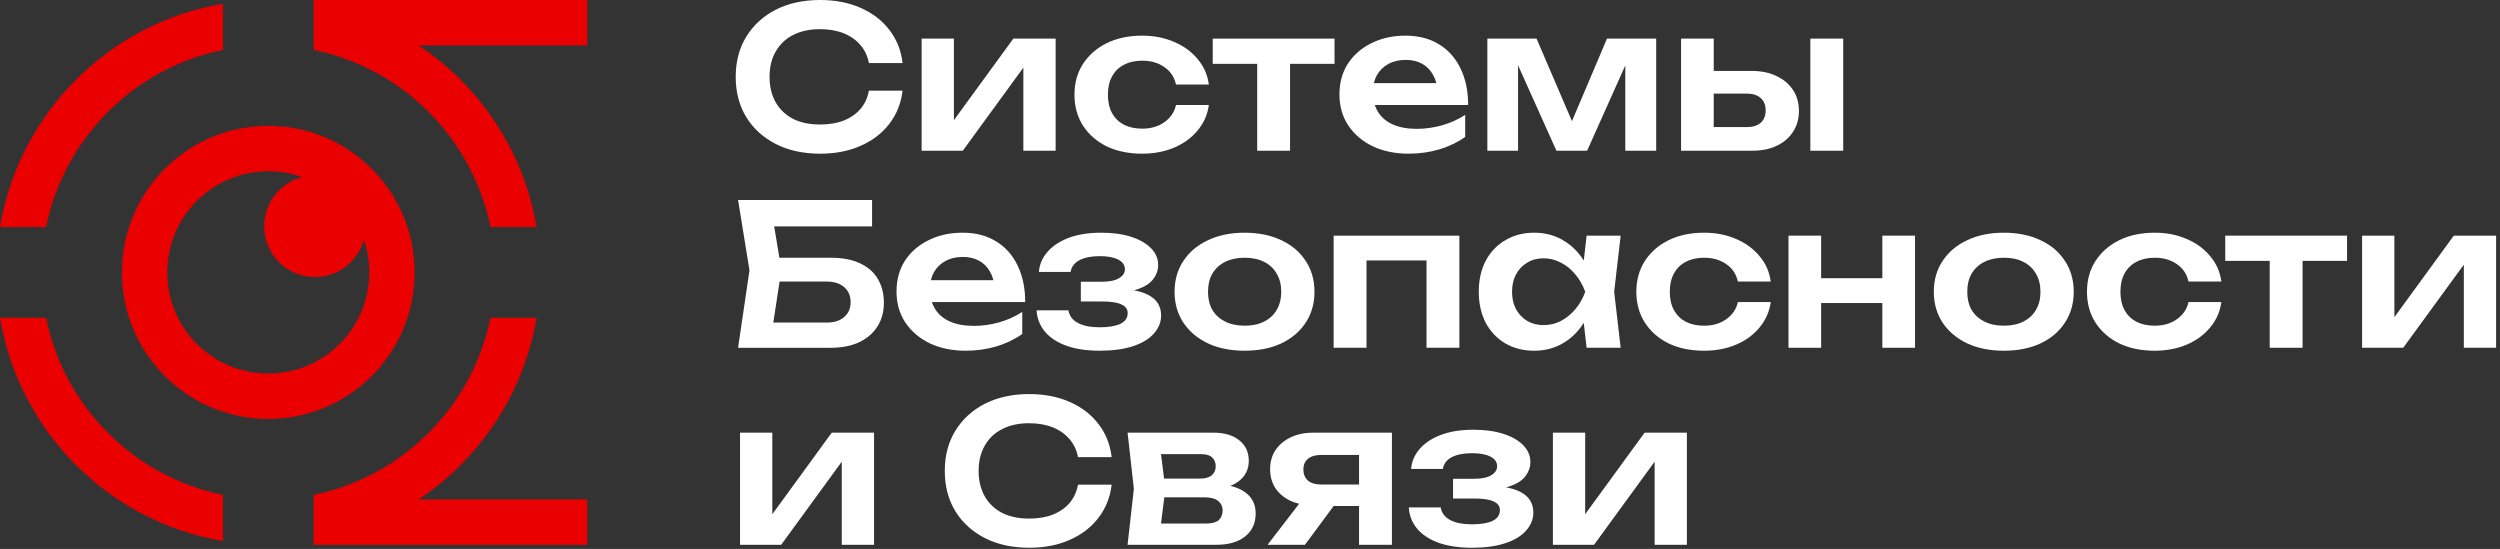 <?xml version="1.0" encoding="UTF-8"?> <svg xmlns="http://www.w3.org/2000/svg" width="460" height="101" viewBox="0 0 460 101" fill="none"><rect x="0" y="0" width="460" height="101" fill="#333333" stroke="none"/> <path d="M166.073 16.677C165.808 18.973 165 21.003 163.648 22.768C162.32 24.508 160.558 25.861 158.362 26.828C156.189 27.795 153.703 28.278 150.903 28.278C147.813 28.278 145.097 27.686 142.756 26.502C140.439 25.317 138.629 23.674 137.325 21.572C136.022 19.444 135.37 16.967 135.37 14.139C135.37 11.311 136.022 8.846 137.325 6.743C138.629 4.616 140.439 2.96 142.756 1.777C145.097 0.592 147.813 0 150.903 0C153.703 0 156.189 0.484 158.362 1.45C160.558 2.417 162.32 3.771 163.648 5.511C165 7.251 165.808 9.281 166.073 11.601H159.882C159.641 10.32 159.122 9.221 158.325 8.302C157.529 7.359 156.503 6.635 155.248 6.127C153.992 5.619 152.532 5.366 150.867 5.366C148.96 5.366 147.306 5.728 145.906 6.454C144.53 7.154 143.468 8.169 142.72 9.499C141.972 10.804 141.598 12.351 141.598 14.139C141.598 15.928 141.972 17.486 142.72 18.816C143.468 20.121 144.53 21.137 145.906 21.861C147.306 22.562 148.96 22.912 150.867 22.912C152.532 22.912 153.992 22.671 155.248 22.188C156.503 21.68 157.529 20.967 158.325 20.048C159.122 19.106 159.641 17.982 159.882 16.677H166.073Z" fill="white"></path> <path d="M169.58 27.735V7.106H175.518V24.544L174.034 24.146L186.453 7.106H194.237V27.735H188.299V9.97L189.784 10.406L177.148 27.735H169.58Z" fill="white"></path> <path d="M222.429 19.322C222.188 21.087 221.5 22.646 220.366 23.999C219.255 25.352 217.819 26.404 216.057 27.153C214.295 27.902 212.327 28.277 210.155 28.277C207.693 28.277 205.521 27.83 203.638 26.936C201.779 26.017 200.319 24.736 199.257 23.093C198.219 21.449 197.7 19.564 197.7 17.437C197.7 15.286 198.219 13.401 199.257 11.781C200.319 10.138 201.779 8.857 203.638 7.938C205.521 7.02 207.693 6.561 210.155 6.561C212.327 6.561 214.295 6.947 216.057 7.721C217.819 8.47 219.255 9.522 220.366 10.875C221.5 12.204 222.188 13.763 222.429 15.552H216.383C216.069 14.149 215.345 13.074 214.211 12.325C213.1 11.551 211.748 11.165 210.155 11.165C208.876 11.165 207.753 11.419 206.788 11.927C205.846 12.409 205.122 13.123 204.615 14.065C204.109 14.984 203.855 16.107 203.855 17.437C203.855 18.742 204.109 19.866 204.615 20.808C205.122 21.727 205.846 22.44 206.788 22.947C207.753 23.431 208.876 23.673 210.155 23.673C211.772 23.673 213.136 23.274 214.246 22.476C215.381 21.679 216.093 20.627 216.383 19.322H222.429Z" fill="white"></path> <path d="M231.324 9.209H237.371V27.735H231.324V9.209ZM223.142 7.106H245.554V11.746H223.142V7.106Z" fill="white"></path> <path d="M259.168 28.277C256.73 28.277 254.545 27.83 252.614 26.936C250.707 26.017 249.199 24.736 248.088 23.093C247.002 21.449 246.459 19.54 246.459 17.364C246.459 15.213 246.978 13.328 248.016 11.709C249.078 10.089 250.526 8.833 252.361 7.938C254.195 7.02 256.283 6.561 258.624 6.561C261.014 6.561 263.066 7.093 264.779 8.156C266.493 9.195 267.809 10.669 268.726 12.579C269.668 14.488 270.138 16.736 270.138 19.322H251.311V15.298H266.88L264.526 16.748C264.43 15.54 264.128 14.512 263.621 13.667C263.138 12.82 262.475 12.168 261.629 11.709C260.785 11.25 259.795 11.02 258.661 11.02C257.43 11.02 256.355 11.274 255.438 11.781C254.545 12.265 253.845 12.954 253.338 13.848C252.855 14.718 252.614 15.745 252.614 16.93C252.614 18.355 252.928 19.576 253.556 20.591C254.183 21.606 255.101 22.38 256.308 22.911C257.514 23.443 258.975 23.709 260.689 23.709C262.233 23.709 263.79 23.491 265.359 23.056C266.928 22.597 268.34 21.957 269.595 21.135V25.195C268.243 26.162 266.662 26.923 264.852 27.48C263.066 28.011 261.171 28.277 259.168 28.277Z" fill="white"></path> <path d="M273.675 27.735V7.106H282.726L290.222 24.581H288.267L295.688 7.106H304.74V27.735H299.056V9.282H300.287L292.032 27.735H286.384L278.129 9.354L279.323 9.317V27.735H273.675Z" fill="white"></path> <path d="M333.104 7.106H339.151V27.735H333.104V7.106ZM309.316 27.735V7.106H315.327V26.176L313.371 23.384H321.409C322.52 23.384 323.376 23.118 323.98 22.587C324.583 22.031 324.885 21.282 324.885 20.339C324.885 19.348 324.583 18.587 323.98 18.055C323.376 17.499 322.52 17.221 321.409 17.221H313.407V13.052H322.314C324.077 13.052 325.597 13.366 326.876 13.994C328.18 14.598 329.194 15.457 329.918 16.568C330.642 17.656 331.004 18.937 331.004 20.412C331.004 21.861 330.642 23.142 329.918 24.254C329.194 25.366 328.192 26.224 326.913 26.829C325.633 27.433 324.124 27.735 322.387 27.735H309.316Z" fill="white"></path> <path d="M140.548 47.422H152.858C155.031 47.422 156.841 47.772 158.289 48.473C159.737 49.15 160.823 50.116 161.547 51.373C162.272 52.606 162.634 54.056 162.634 55.724C162.634 57.391 162.236 58.841 161.439 60.074C160.667 61.307 159.544 62.274 158.072 62.975C156.624 63.651 154.886 63.99 152.858 63.99H135.805L137.905 49.742L135.805 36.799H160.462V41.657H139.607L141.96 38.684L143.77 49.633L141.851 62.249L139.498 59.349H152.17C153.498 59.349 154.548 59.011 155.32 58.334C156.116 57.657 156.515 56.739 156.515 55.578C156.515 54.419 156.116 53.5 155.32 52.823C154.524 52.147 153.462 51.808 152.134 51.808H140.548V47.422Z" fill="white"></path> <path d="M177.667 64.532C175.229 64.532 173.044 64.086 171.113 63.191C169.207 62.273 167.698 60.992 166.587 59.348C165.501 57.705 164.958 55.795 164.958 53.62C164.958 51.469 165.478 49.584 166.515 47.964C167.577 46.345 169.025 45.088 170.86 44.194C172.695 43.275 174.782 42.816 177.123 42.816C179.514 42.816 181.565 43.348 183.279 44.411C184.993 45.451 186.309 46.925 187.225 48.834C188.167 50.743 188.637 52.991 188.637 55.577H169.81V51.554H185.379L183.025 53.004C182.929 51.795 182.627 50.768 182.12 49.922C181.637 49.076 180.974 48.423 180.129 47.964C179.284 47.505 178.295 47.275 177.16 47.275C175.929 47.275 174.855 47.529 173.937 48.037C173.044 48.52 172.344 49.209 171.837 50.103C171.355 50.973 171.113 52.001 171.113 53.185C171.113 54.611 171.427 55.831 172.055 56.847C172.682 57.862 173.6 58.635 174.807 59.167C176.014 59.699 177.474 59.964 179.188 59.964C180.732 59.964 182.289 59.747 183.858 59.312C185.427 58.852 186.839 58.212 188.095 57.39V61.451C186.743 62.418 185.162 63.179 183.351 63.735C181.565 64.267 179.671 64.532 177.667 64.532Z" fill="white"></path> <path d="M202.348 64.532C200.055 64.532 198.052 64.243 196.338 63.662C194.624 63.058 193.284 62.2 192.319 61.088C191.354 59.952 190.822 58.623 190.726 57.1H196.591C196.76 58.116 197.34 58.889 198.33 59.421C199.319 59.952 200.658 60.218 202.348 60.218C203.965 60.218 205.221 60.013 206.114 59.602C207.031 59.167 207.49 58.502 207.49 57.608C207.49 56.883 207.104 56.351 206.331 56.013C205.583 55.65 204.376 55.469 202.711 55.469H198.872V51.843H202.601C204.098 51.843 205.196 51.626 205.897 51.191C206.621 50.756 206.983 50.212 206.983 49.56C206.983 48.762 206.56 48.157 205.716 47.747C204.895 47.336 203.785 47.13 202.385 47.13C200.84 47.13 199.596 47.372 198.655 47.856C197.714 48.339 197.158 49.064 196.99 50.031H191.16C191.257 48.702 191.764 47.493 192.681 46.405C193.598 45.318 194.889 44.447 196.555 43.795C198.245 43.142 200.273 42.816 202.638 42.816C204.738 42.816 206.572 43.07 208.142 43.577C209.71 44.085 210.929 44.786 211.798 45.681C212.667 46.574 213.102 47.602 213.102 48.762C213.102 49.68 212.812 50.526 212.233 51.3C211.677 52.073 210.772 52.69 209.517 53.148C208.286 53.608 206.669 53.837 204.666 53.837V53.221C207.538 53.1 209.747 53.451 211.291 54.272C212.86 55.095 213.645 56.351 213.645 58.043C213.645 59.275 213.198 60.387 212.305 61.378C211.436 62.369 210.157 63.143 208.468 63.698C206.778 64.255 204.738 64.532 202.348 64.532Z" fill="white"></path> <path d="M229.012 64.532C226.453 64.532 224.208 64.086 222.277 63.191C220.346 62.273 218.837 61.004 217.751 59.384C216.665 57.74 216.122 55.843 216.122 53.693C216.122 51.517 216.665 49.62 217.751 48.001C218.837 46.357 220.346 45.088 222.277 44.194C224.208 43.275 226.453 42.816 229.012 42.816C231.57 42.816 233.815 43.275 235.746 44.194C237.677 45.088 239.173 46.357 240.235 48.001C241.322 49.62 241.864 51.517 241.864 53.693C241.864 55.843 241.322 57.74 240.235 59.384C239.173 61.004 237.677 62.273 235.746 63.191C233.815 64.086 231.57 64.532 229.012 64.532ZM229.012 59.928C230.411 59.928 231.606 59.675 232.596 59.167C233.61 58.659 234.382 57.947 234.913 57.028C235.468 56.085 235.746 54.973 235.746 53.693C235.746 52.387 235.468 51.276 234.913 50.357C234.382 49.414 233.61 48.69 232.596 48.182C231.606 47.674 230.411 47.421 229.012 47.421C227.636 47.421 226.441 47.674 225.427 48.182C224.413 48.69 223.628 49.414 223.073 50.357C222.542 51.276 222.277 52.387 222.277 53.693C222.277 54.973 222.542 56.085 223.073 57.028C223.628 57.947 224.413 58.659 225.427 59.167C226.441 59.675 227.636 59.928 229.012 59.928Z" fill="white"></path> <path d="M268.525 43.359V63.988H262.478V45.172L265.266 47.927H248.647L251.435 45.172V63.988H245.388V43.359H268.525Z" fill="white"></path> <path d="M291.938 63.989L291.069 56.447L292.046 53.693L291.069 50.973L291.938 43.36H298.201L297.006 53.693L298.201 63.989H291.938ZM293.531 53.693C293.145 55.868 292.433 57.777 291.395 59.421C290.381 61.04 289.09 62.297 287.52 63.191C285.975 64.086 284.238 64.532 282.307 64.532C280.303 64.532 278.529 64.086 276.984 63.191C275.439 62.273 274.232 61.004 273.364 59.384C272.519 57.74 272.096 55.843 272.096 53.693C272.096 51.517 272.519 49.62 273.364 48.001C274.232 46.357 275.439 45.088 276.984 44.194C278.529 43.275 280.303 42.816 282.307 42.816C284.238 42.816 285.975 43.264 287.52 44.157C289.09 45.052 290.393 46.321 291.431 47.964C292.468 49.584 293.169 51.493 293.531 53.693ZM278.215 53.693C278.215 54.901 278.457 55.965 278.939 56.883C279.447 57.801 280.134 58.526 281.003 59.058C281.872 59.566 282.874 59.819 284.008 59.819C285.143 59.819 286.205 59.566 287.194 59.058C288.209 58.526 289.102 57.801 289.874 56.883C290.647 55.965 291.25 54.901 291.684 53.693C291.25 52.484 290.647 51.42 289.874 50.502C289.102 49.56 288.209 48.834 287.194 48.327C286.205 47.795 285.143 47.529 284.008 47.529C282.874 47.529 281.872 47.795 281.003 48.327C280.134 48.834 279.447 49.56 278.939 50.502C278.457 51.42 278.215 52.484 278.215 53.693Z" fill="white"></path> <path d="M325.817 55.577C325.576 57.342 324.887 58.901 323.753 60.255C322.643 61.608 321.207 62.659 319.444 63.409C317.682 64.158 315.715 64.532 313.542 64.532C311.081 64.532 308.908 64.086 307.026 63.191C305.167 62.273 303.707 60.992 302.645 59.348C301.606 57.705 301.088 55.819 301.088 53.693C301.088 51.541 301.606 49.656 302.645 48.037C303.707 46.393 305.167 45.112 307.026 44.194C308.908 43.275 311.081 42.816 313.542 42.816C315.715 42.816 317.682 43.203 319.444 43.976C321.207 44.726 322.643 45.777 323.753 47.13C324.887 48.46 325.576 50.019 325.817 51.807H319.77C319.456 50.405 318.732 49.33 317.598 48.58C316.488 47.807 315.136 47.421 313.542 47.421C312.263 47.421 311.141 47.674 310.176 48.182C309.234 48.665 308.51 49.378 308.003 50.321C307.496 51.239 307.243 52.363 307.243 53.693C307.243 54.998 307.496 56.122 308.003 57.064C308.51 57.982 309.234 58.696 310.176 59.203C311.141 59.687 312.263 59.928 313.542 59.928C315.16 59.928 316.524 59.529 317.634 58.732C318.769 57.934 319.481 56.883 319.77 55.577H325.817Z" fill="white"></path> <path d="M329.082 43.359H335.092V63.988H329.082V43.359ZM346.352 43.359H352.363V63.988H346.352V43.359ZM332.521 51.19H348.706V55.759H332.521V51.19Z" fill="white"></path> <path d="M368.712 64.532C366.153 64.532 363.908 64.086 361.978 63.191C360.046 62.273 358.537 61.004 357.451 59.384C356.365 57.74 355.822 55.843 355.822 53.693C355.822 51.517 356.365 49.62 357.451 48.001C358.537 46.357 360.046 45.088 361.978 44.194C363.908 43.275 366.153 42.816 368.712 42.816C371.27 42.816 373.515 43.275 375.446 44.194C377.377 45.088 378.874 46.357 379.936 48.001C381.022 49.62 381.565 51.517 381.565 53.693C381.565 55.843 381.022 57.74 379.936 59.384C378.874 61.004 377.377 62.273 375.446 63.191C373.515 64.086 371.27 64.532 368.712 64.532ZM368.712 59.928C370.112 59.928 371.307 59.675 372.296 59.167C373.31 58.659 374.082 57.947 374.614 57.028C375.169 56.085 375.446 54.973 375.446 53.693C375.446 52.387 375.169 51.276 374.614 50.357C374.082 49.414 373.31 48.69 372.296 48.182C371.307 47.674 370.112 47.421 368.712 47.421C367.336 47.421 366.141 47.674 365.127 48.182C364.113 48.69 363.329 49.414 362.774 50.357C362.243 51.276 361.978 52.387 361.978 53.693C361.978 54.973 362.243 56.085 362.774 57.028C363.329 57.947 364.113 58.659 365.127 59.167C366.141 59.675 367.336 59.928 368.712 59.928Z" fill="white"></path> <path d="M408.732 55.577C408.491 57.342 407.802 58.901 406.668 60.255C405.558 61.608 404.122 62.659 402.359 63.409C400.597 64.158 398.63 64.532 396.458 64.532C393.996 64.532 391.823 64.086 389.941 63.191C388.082 62.273 386.622 60.992 385.56 59.348C384.521 57.705 384.003 55.819 384.003 53.693C384.003 51.541 384.521 49.656 385.56 48.037C386.622 46.393 388.082 45.112 389.941 44.194C391.823 43.275 393.996 42.816 396.458 42.816C398.63 42.816 400.597 43.203 402.359 43.976C404.122 44.726 405.558 45.777 406.668 47.13C407.802 48.46 408.491 50.019 408.732 51.807H402.685C402.371 50.405 401.647 49.33 400.513 48.58C399.403 47.807 398.051 47.421 396.458 47.421C395.179 47.421 394.056 47.674 393.091 48.182C392.149 48.665 391.425 49.378 390.918 50.321C390.411 51.239 390.158 52.363 390.158 53.693C390.158 54.998 390.411 56.122 390.918 57.064C391.425 57.982 392.149 58.696 393.091 59.203C394.056 59.687 395.179 59.928 396.458 59.928C398.075 59.928 399.439 59.529 400.549 58.732C401.684 57.934 402.396 56.883 402.685 55.577H408.732Z" fill="white"></path> <path d="M417.627 45.462H423.674V63.988H417.627V45.462ZM409.444 43.359H431.857V48H409.444V43.359Z" fill="white"></path> <path d="M434.626 63.988V43.359H440.564V60.798L439.079 60.399L451.498 43.359H459.283V63.988H453.345V46.224L454.829 46.659L442.193 63.988H434.626Z" fill="white"></path> <path d="M204.543 89.185C204.278 91.481 203.469 93.511 202.117 95.275C200.79 97.016 199.028 98.369 196.831 99.336C194.659 100.303 192.173 100.786 189.373 100.786C186.283 100.786 183.567 100.194 181.226 99.01C178.909 97.826 177.099 96.182 175.795 94.079C174.491 91.952 173.84 89.475 173.84 86.647C173.84 83.819 174.491 81.354 175.795 79.251C177.099 77.124 178.909 75.469 181.226 74.284C183.567 73.1 186.283 72.508 189.373 72.508C192.173 72.508 194.659 72.991 196.831 73.958C199.028 74.925 200.79 76.278 202.117 78.019C203.469 79.759 204.278 81.789 204.543 84.109H198.352C198.111 82.828 197.591 81.728 196.795 80.81C195.999 79.867 194.973 79.142 193.718 78.635C192.462 78.127 191.002 77.874 189.337 77.874C187.429 77.874 185.776 78.236 184.376 78.961C183 79.662 181.938 80.677 181.19 82.007C180.442 83.312 180.067 84.859 180.067 86.647C180.067 88.435 180.442 89.994 181.19 91.324C181.938 92.629 183 93.644 184.376 94.369C185.776 95.07 187.429 95.42 189.337 95.42C191.002 95.42 192.462 95.179 193.718 94.696C194.973 94.188 195.999 93.475 196.795 92.557C197.591 91.614 198.111 90.49 198.352 89.185H204.543Z" fill="white"></path> <path d="M207.473 100.242L208.631 89.946L207.473 79.614H223.331C225.311 79.614 226.879 80.085 228.038 81.028C229.197 81.946 229.776 83.203 229.776 84.798C229.776 86.297 229.197 87.518 228.038 88.46C226.879 89.379 225.262 89.923 223.186 90.092L223.621 89.076C226.035 89.149 227.869 89.657 229.125 90.599C230.403 91.517 231.043 92.81 231.043 94.478C231.043 96.267 230.391 97.681 229.088 98.72C227.809 99.735 226.047 100.242 223.802 100.242H207.473ZM213.302 98.902L210.985 96.327H221.955C222.993 96.327 223.753 96.122 224.236 95.711C224.719 95.276 224.96 94.672 224.96 93.898C224.96 93.198 224.695 92.629 224.164 92.194C223.633 91.735 222.764 91.505 221.557 91.505H212.216V88.061H220.76C221.774 88.061 222.51 87.856 222.969 87.445C223.452 87.034 223.693 86.478 223.693 85.778C223.693 85.124 223.476 84.593 223.042 84.182C222.631 83.771 221.955 83.566 221.014 83.566H211.02L213.302 80.992L214.424 89.946L213.302 98.902Z" fill="white"></path> <path d="M251.805 89.149V93.101H241.667L241.595 92.956C240.025 92.956 238.649 92.69 237.467 92.158C236.284 91.602 235.355 90.828 234.679 89.838C234.027 88.823 233.701 87.65 233.701 86.321C233.701 84.992 234.027 83.831 234.679 82.841C235.355 81.826 236.284 81.04 237.467 80.484C238.649 79.904 240.025 79.614 241.595 79.614H256.114V100.242H250.067V81.209L251.877 83.711H243.043C242.029 83.711 241.232 83.953 240.653 84.436C240.098 84.895 239.821 85.548 239.821 86.394C239.821 87.24 240.098 87.916 240.653 88.424C241.232 88.907 242.029 89.149 243.043 89.149H251.805ZM247.243 90.599L240.11 100.242H233.231L240.653 90.599H247.243Z" fill="white"></path> <path d="M270.837 100.788C268.544 100.788 266.541 100.497 264.827 99.918C263.113 99.314 261.774 98.456 260.808 97.344C259.842 96.208 259.311 94.878 259.215 93.356H265.081C265.25 94.371 265.829 95.144 266.818 95.676C267.808 96.208 269.148 96.474 270.837 96.474C272.455 96.474 273.71 96.268 274.603 95.857C275.52 95.422 275.979 94.758 275.979 93.863C275.979 93.138 275.592 92.606 274.82 92.268C274.072 91.906 272.865 91.724 271.199 91.724H267.362V88.099H271.091C272.587 88.099 273.686 87.881 274.385 87.446C275.109 87.011 275.472 86.467 275.472 85.814C275.472 85.017 275.049 84.413 274.204 84.002C273.384 83.591 272.273 83.385 270.873 83.385C269.329 83.385 268.086 83.627 267.144 84.111C266.203 84.594 265.648 85.319 265.479 86.286H259.65C259.746 84.957 260.253 83.748 261.17 82.661C262.088 81.573 263.379 80.703 265.044 80.05C266.734 79.398 268.761 79.071 271.127 79.071C273.227 79.071 275.062 79.325 276.63 79.833C278.199 80.34 279.418 81.041 280.287 81.935C281.156 82.83 281.59 83.857 281.59 85.017C281.59 85.936 281.301 86.781 280.722 87.555C280.167 88.328 279.261 88.945 278.006 89.404C276.775 89.863 275.158 90.093 273.154 90.093V89.477C276.027 89.355 278.236 89.706 279.78 90.528C281.349 91.349 282.134 92.606 282.134 94.298C282.134 95.531 281.687 96.643 280.794 97.633C279.925 98.625 278.646 99.398 276.956 99.954C275.266 100.51 273.227 100.788 270.837 100.788Z" fill="white"></path> <path d="M285.732 100.242V79.614H291.67V97.052L290.185 96.654L302.605 79.614H310.389V100.242H304.451V82.478L305.936 82.913L293.3 100.242H285.732Z" fill="white"></path> <path d="M136.167 100.242V79.614H142.105V97.052L140.62 96.654L153.039 79.614H160.824V100.242H154.886V82.478L156.37 82.913L143.734 100.242H136.167Z" fill="white"></path> <path d="M57.708 9.189C74.052 12.512 86.925 25.402 90.243 41.768H98.728C96.395 27.844 88.329 15.867 77.043 8.354H108.052V0H57.708V9.189Z" fill="#EA0000"></path> <path d="M41.022 9.188C24.677 12.511 11.803 25.402 8.485 41.767H0C3.517 20.779 20.06 4.214 41.022 0.692V9.188Z" fill="#EA0000"></path> <path d="M108.052 100.243H57.708V91.054C74.052 87.731 86.925 74.84 90.243 58.475H98.728C96.395 72.398 88.329 84.376 77.043 91.889H108.052V100.243Z" fill="#EA0000"></path> <path d="M41.022 91.055C24.677 87.733 11.803 74.842 8.485 58.477H0.001C3.517 79.465 20.061 96.03 41.022 99.551V91.055Z" fill="#EA0000"></path> <path fill-rule="evenodd" clip-rule="evenodd" d="M49.364 77.084C64.236 77.084 76.292 65.012 76.292 50.121C76.292 35.23 64.236 23.158 49.364 23.158C34.493 23.158 22.436 35.23 22.436 50.121C22.436 65.012 34.493 77.084 49.364 77.084ZM49.364 68.731C59.629 68.731 67.95 60.399 67.95 50.121C67.95 48.017 67.601 45.995 66.958 44.11C65.873 48.071 62.25 50.982 57.949 50.982C52.789 50.982 48.607 46.794 48.607 41.628C48.607 37.282 51.567 33.628 55.578 32.577C53.635 31.887 51.544 31.511 49.364 31.511C39.1 31.511 30.779 39.844 30.779 50.121C30.779 60.399 39.1 68.731 49.364 68.731Z" fill="#EA0000"></path> </svg> 